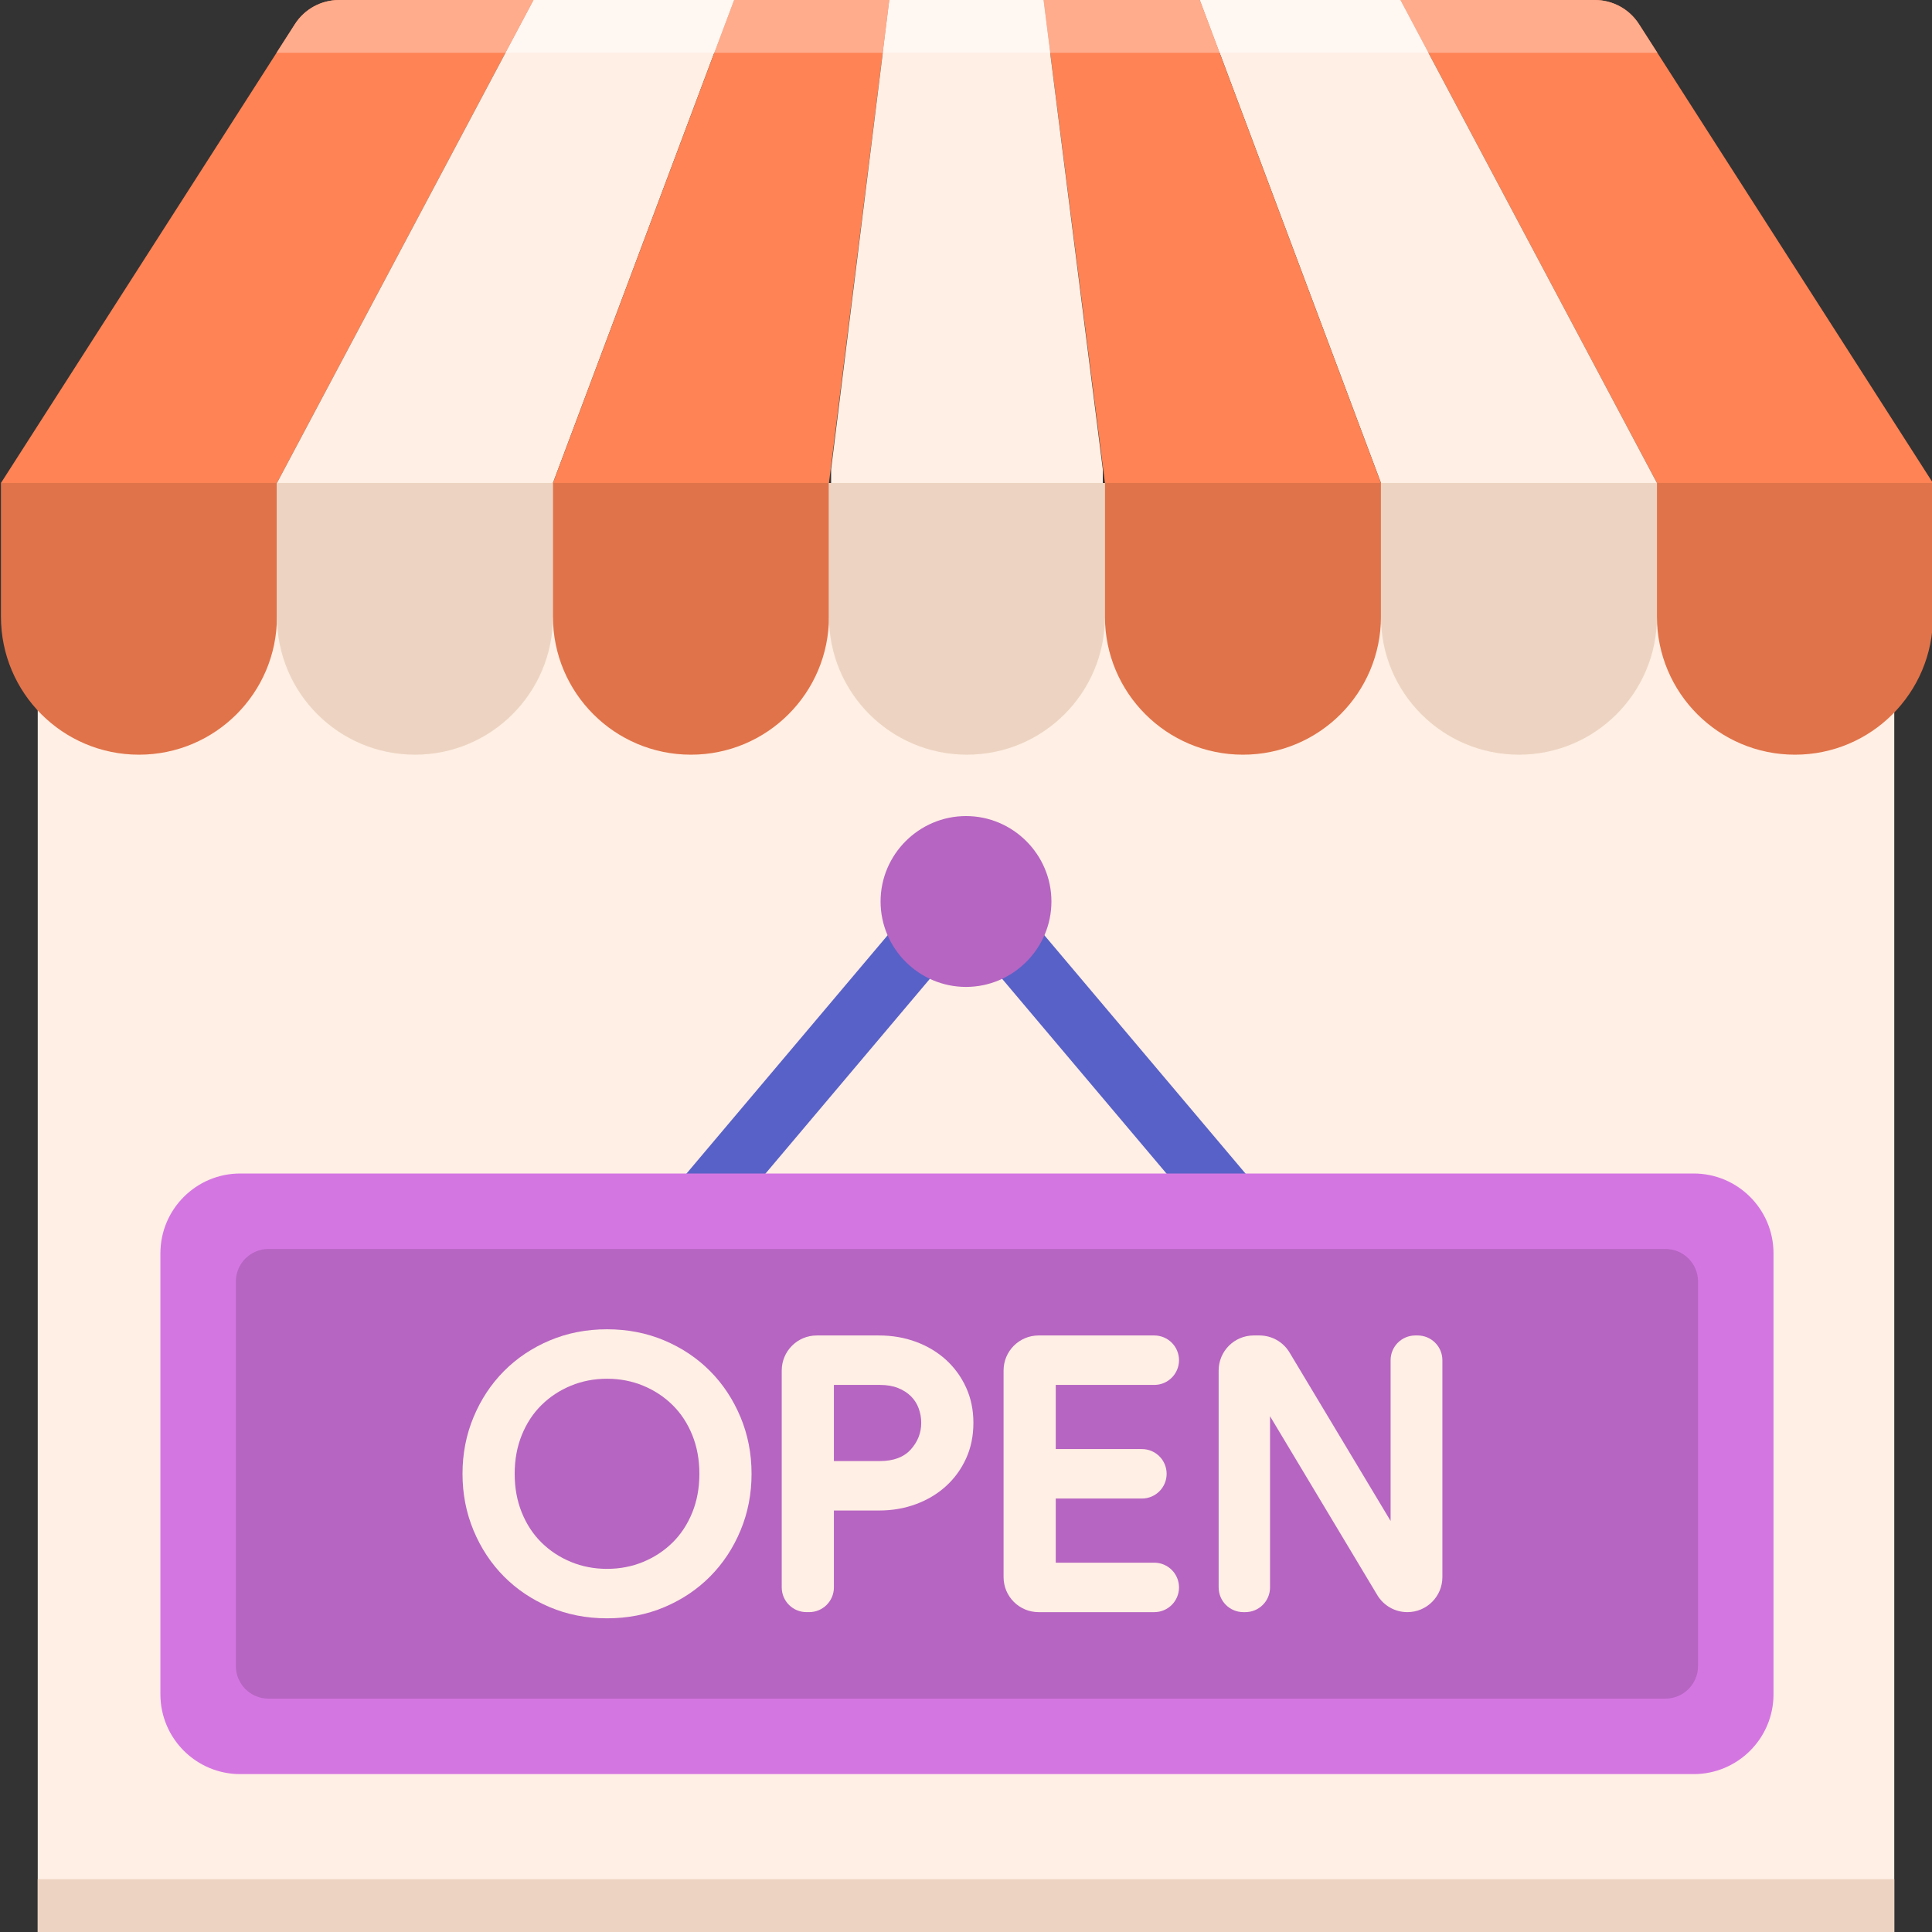 <?xml version="1.0" encoding="utf-8"?>
<!-- Generator: Adobe Illustrator 22.1.0, SVG Export Plug-In . SVG Version: 6.00 Build 0)  -->
<svg version="1.1" id="Layer_1" xmlns="http://www.w3.org/2000/svg" xmlns:xlink="http://www.w3.org/1999/xlink" x="0px" y="0px"
	 viewBox="0 0 256 256" style="enable-background:new 0 0 256 256;" xml:space="preserve">
<rect x="0" y="0" width="256" height="256" fill="#333333" stroke="none"/>
<style type="text/css">
	.st0{fill:#231F20;}
	.st1{fill:#8F95E6;}
	.st2{fill:#6770E6;}
	.st3{fill:#333399;}
	.st4{fill:#5861C7;}
	.st5{fill:#FFE4D1;}
	.st6{fill:#FFEFE4;}
	.st7{fill:#4E56B0;}
	.st8{fill:#9FA5FF;}
	.st9{fill:#D476E2;}
	.st10{fill:#EA82FA;}
	.st11{fill:#FFF7F2;}
	.st12{fill:#FF8354;}
	.st13{fill:#FFAC8C;}
	.st14{fill:#A1F1FC;}
	.st15{fill:#EDD4C2;}
	.st16{fill:#69EBFC;}
	.st17{fill:#29297A;}
	.st18{fill:#E0734A;}
	.st19{fill:#C96742;}
	.st20{fill:#B665C2;}
	.st21{fill:#EDC09F;}
	.st22{fill:#60D6E6;}
	.st23{fill:#8CF2FF;}
	.st24{fill:#C9F9FF;}
	.st25{fill:#5FD4E3;}
	.st26{fill:#58C3D1;}
	.st27{fill:#5058B5;}
	.st28{fill:#FFCDBA;}
	.st29{fill:#A65DB3;}
	.st30{fill:#C46541;}
	.st31{fill:#A059AB;}
	.st32{fill:#F7DDCA;}
	.st33{fill:#9B56A6;}
	.st34{fill:#53BAC7;}
	.st35{fill:#C26440;}
	.st36{fill:#9E58A8;}
	.st37{fill:#4C53AB;}
	.st38{fill:#DBC4B4;}
</style>
<g>
	<rect x="5" y="64" class="st6" width="246" height="192"/>
	<rect x="5" y="249" class="st15" width="246" height="7"/>
	<path class="st18" d="M18.412,100L18.412,100C8.313,100,0.126,91.813,0.126,81.714l0-17.714h36.571v17.714
		C36.697,91.813,28.511,100,18.412,100z"/>
	<path class="st15" d="M54.983,100L54.983,100c-10.099,0-18.286-8.187-18.286-18.286V64h36.571v17.714
		C73.269,91.813,65.082,100,54.983,100z"/>
	<path class="st18" d="M91.555,100L91.555,100c-10.099,0-18.286-8.187-18.286-18.286V64h36.571v17.714
		C109.84,91.813,101.654,100,91.555,100z"/>
	<path class="st15" d="M128.126,100L128.126,100c-10.099,0-18.286-8.187-18.286-18.286V64h36.571v17.714
		C146.412,91.813,138.225,100,128.126,100z"/>
	<path class="st18" d="M164.698,100L164.698,100c-10.099,0-18.286-8.187-18.286-18.286V64h36.571v17.714
		C182.983,91.813,174.796,100,164.698,100z"/>
	<path class="st15" d="M201.269,100L201.269,100c-10.099,0-18.286-8.187-18.286-18.286V64h36.571v17.714
		C219.555,91.813,211.368,100,201.269,100z"/>
	<path class="st18" d="M237.84,100L237.84,100c-10.099,0-18.286-8.187-18.286-18.286V64h36.571v17.714
		C256.126,91.813,247.939,100,237.84,100z"/>
	<path class="st12" d="M70.697,0L44.924,0c-2.366,0-4.57,1.205-5.846,3.198L0.126,64h36.571L70.697,0z"/>
	<polygon class="st6" points="97.269,0 70.697,0 36.697,64 73.269,64 	"/>
	<polygon class="st12" points="117.84,0 97.269,0 73.269,64 109.84,64 	"/>
	<path class="st12" d="M185.555,0l25.774,0c2.366,0,4.57,1.205,5.846,3.198L256.126,64h-36.571L185.555,0z"/>
	<polygon class="st6" points="158.983,0 185.555,0 219.555,64 182.983,64 	"/>
	<polygon class="st12" points="138.269,0 158.983,0 182.983,64 146.412,64 	"/>
	<polygon class="st6" points="138.269,0 128.126,0 117.84,0 110.126,62.172 110.126,64 128.126,64 146.126,64 146.126,62.172 	"/>
	<g>
		<path class="st4" d="M64.697,196.825c-0.911,0-1.827-0.31-2.578-0.943c-1.688-1.425-1.901-3.948-0.477-5.637l63.301-75
			c0.76-0.9,1.878-1.42,3.057-1.42c1.179,0,2.297,0.52,3.057,1.42l63.302,75c1.425,1.688,1.212,4.212-0.477,5.637
			c-1.688,1.425-4.213,1.211-5.637-0.477L128,124.027l-60.245,71.378C66.964,196.342,65.834,196.825,64.697,196.825z"/>
	</g>
	<path class="st9" d="M224.415,235.079H31.837c-5.846,0-10.584-4.739-10.584-10.584v-58.417c0-5.846,4.739-10.584,10.584-10.584
		h192.579c5.846,0,10.584,4.739,10.584,10.584v58.417C235,230.341,230.261,235.079,224.415,235.079z"/>
	<path class="st20" d="M35.571,225.08c-2.385,0-4.319-1.934-4.319-4.319v-50.949c0-2.385,1.934-4.319,4.319-4.319h185.11
		c2.385,0,4.318,1.933,4.318,4.318v50.949c0,2.385-1.934,4.319-4.319,4.319H35.571z"/>
	<path class="st20" d="M128,130.772L128,130.772c-6.225,0-11.319-5.093-11.319-11.319v0c0-6.225,5.093-11.319,11.319-11.319h0
		c6.225,0,11.319,5.093,11.319,11.319v0C139.319,125.679,134.225,130.772,128,130.772z"/>
	<path class="st13" d="M219.61,7l-2.436-3.802C215.898,1.205,213.695,0,211.328,0h-25.774l3.719,7H219.61z"/>
	<polygon class="st11" points="189.273,7 185.555,0 158.983,0 161.608,7 	"/>
	<polygon class="st13" points="161.608,7 158.983,0 138.269,0 139.16,7 	"/>
	<polygon class="st11" points="139.154,7 138.269,0 128.126,0 117.84,0 116.972,7 	"/>
	<polygon class="st13" points="116.965,7 117.84,0 97.269,0 94.644,7 	"/>
	<polygon class="st11" points="94.644,7 97.269,0 70.698,0 66.979,7 	"/>
	<path class="st13" d="M39.078,3.198L36.642,7h30.337l3.719-7H44.924C42.557,0,40.354,1.205,39.078,3.198z"/>
	<path class="st6" d="M80.435,214.436c-2.731,0-5.266-0.495-7.604-1.485c-2.338-0.99-4.361-2.347-6.067-4.071
		c-1.708-1.723-3.046-3.754-4.02-6.093c-0.973-2.337-1.459-4.838-1.459-7.501s0.486-5.163,1.459-7.501
		c0.973-2.337,2.312-4.369,4.02-6.093c1.707-1.724,3.729-3.08,6.067-4.071c2.337-0.989,4.872-1.485,7.604-1.485
		c2.73,0,5.265,0.496,7.603,1.485c2.338,0.991,4.36,2.347,6.067,4.071c1.707,1.724,3.046,3.755,4.02,6.093
		c0.973,2.338,1.459,4.838,1.459,7.501s-0.486,5.164-1.459,7.501c-0.973,2.338-2.313,4.37-4.02,6.093
		c-1.707,1.724-3.729,3.081-6.067,4.071C85.7,213.941,83.166,214.436,80.435,214.436z M80.435,207.882
		c1.706,0,3.302-0.308,4.787-0.922s2.782-1.467,3.891-2.56c1.109-1.092,1.979-2.415,2.611-3.968
		c0.631-1.553,0.947-3.269,0.947-5.146c0-1.877-0.316-3.592-0.947-5.146c-0.632-1.553-1.502-2.875-2.611-3.968
		c-1.109-1.092-2.406-1.946-3.891-2.56s-3.081-0.922-4.787-0.922c-1.708,0-3.303,0.308-4.788,0.922s-2.782,1.468-3.891,2.56
		c-1.11,1.093-1.98,2.415-2.611,3.968c-0.632,1.553-0.947,3.269-0.947,5.146c0,1.877,0.315,3.593,0.947,5.146
		c0.631,1.553,1.501,2.876,2.611,3.968c1.109,1.093,2.406,1.946,3.891,2.56S78.728,207.882,80.435,207.882z"/>
	<path class="st6" d="M103.584,210.34v-28.742c0-2.563,2.078-4.642,4.642-4.642h8.261c1.741,0,3.371,0.282,4.89,0.845
		c1.519,0.563,2.842,1.357,3.969,2.381c1.126,1.024,2.014,2.245,2.662,3.661c0.648,1.417,0.973,2.979,0.973,4.685
		c0,1.741-0.324,3.32-0.973,4.736c-0.648,1.417-1.536,2.637-2.662,3.661c-1.127,1.024-2.45,1.817-3.969,2.381
		c-1.519,0.563-3.148,0.845-4.89,0.845h-5.99v10.189c0,1.81-1.467,3.277-3.277,3.277h-0.358
		C105.051,213.616,103.584,212.149,103.584,210.34z M116.589,193.597c1.809,0,3.175-0.512,4.097-1.536
		c0.921-1.024,1.382-2.202,1.382-3.533c0-0.648-0.111-1.28-0.333-1.895c-0.222-0.615-0.562-1.152-1.023-1.613
		c-0.461-0.461-1.033-0.828-1.716-1.101c-0.683-0.273-1.484-0.41-2.406-0.41h-6.093v10.087H116.589z"/>
	<path class="st6" d="M139.892,183.51v8.5h11.417c1.81,0,3.277,1.467,3.277,3.277l0,0c0,1.81-1.467,3.277-3.277,3.277h-11.417v8.5
		h13.056c1.81,0,3.277,1.467,3.277,3.277l0,0c0,1.81-1.467,3.277-3.277,3.277h-15.327c-2.563,0-4.642-2.078-4.642-4.642v-27.377
		c0-2.563,2.078-4.642,4.642-4.642h15.327c1.81,0,3.277,1.467,3.277,3.277l0,0c0,1.81-1.467,3.277-3.277,3.277H139.892z"/>
	<path class="st6" d="M166.12,176.956h0.768c1.63,0,3.141,0.855,3.98,2.254l13.394,22.323v-21.3c0-1.81,1.467-3.277,3.277-3.277
		h0.308c1.81,0,3.277,1.467,3.277,3.277v28.742c0,2.563-2.078,4.642-4.642,4.642h0c-1.631,0-3.142-0.856-3.981-2.255l-14.214-23.704
		v22.682c0,1.81-1.467,3.277-3.277,3.277h-0.256c-1.81,0-3.277-1.467-3.277-3.277v-28.742
		C161.479,179.034,163.557,176.956,166.12,176.956z"/>
</g>
</svg>
